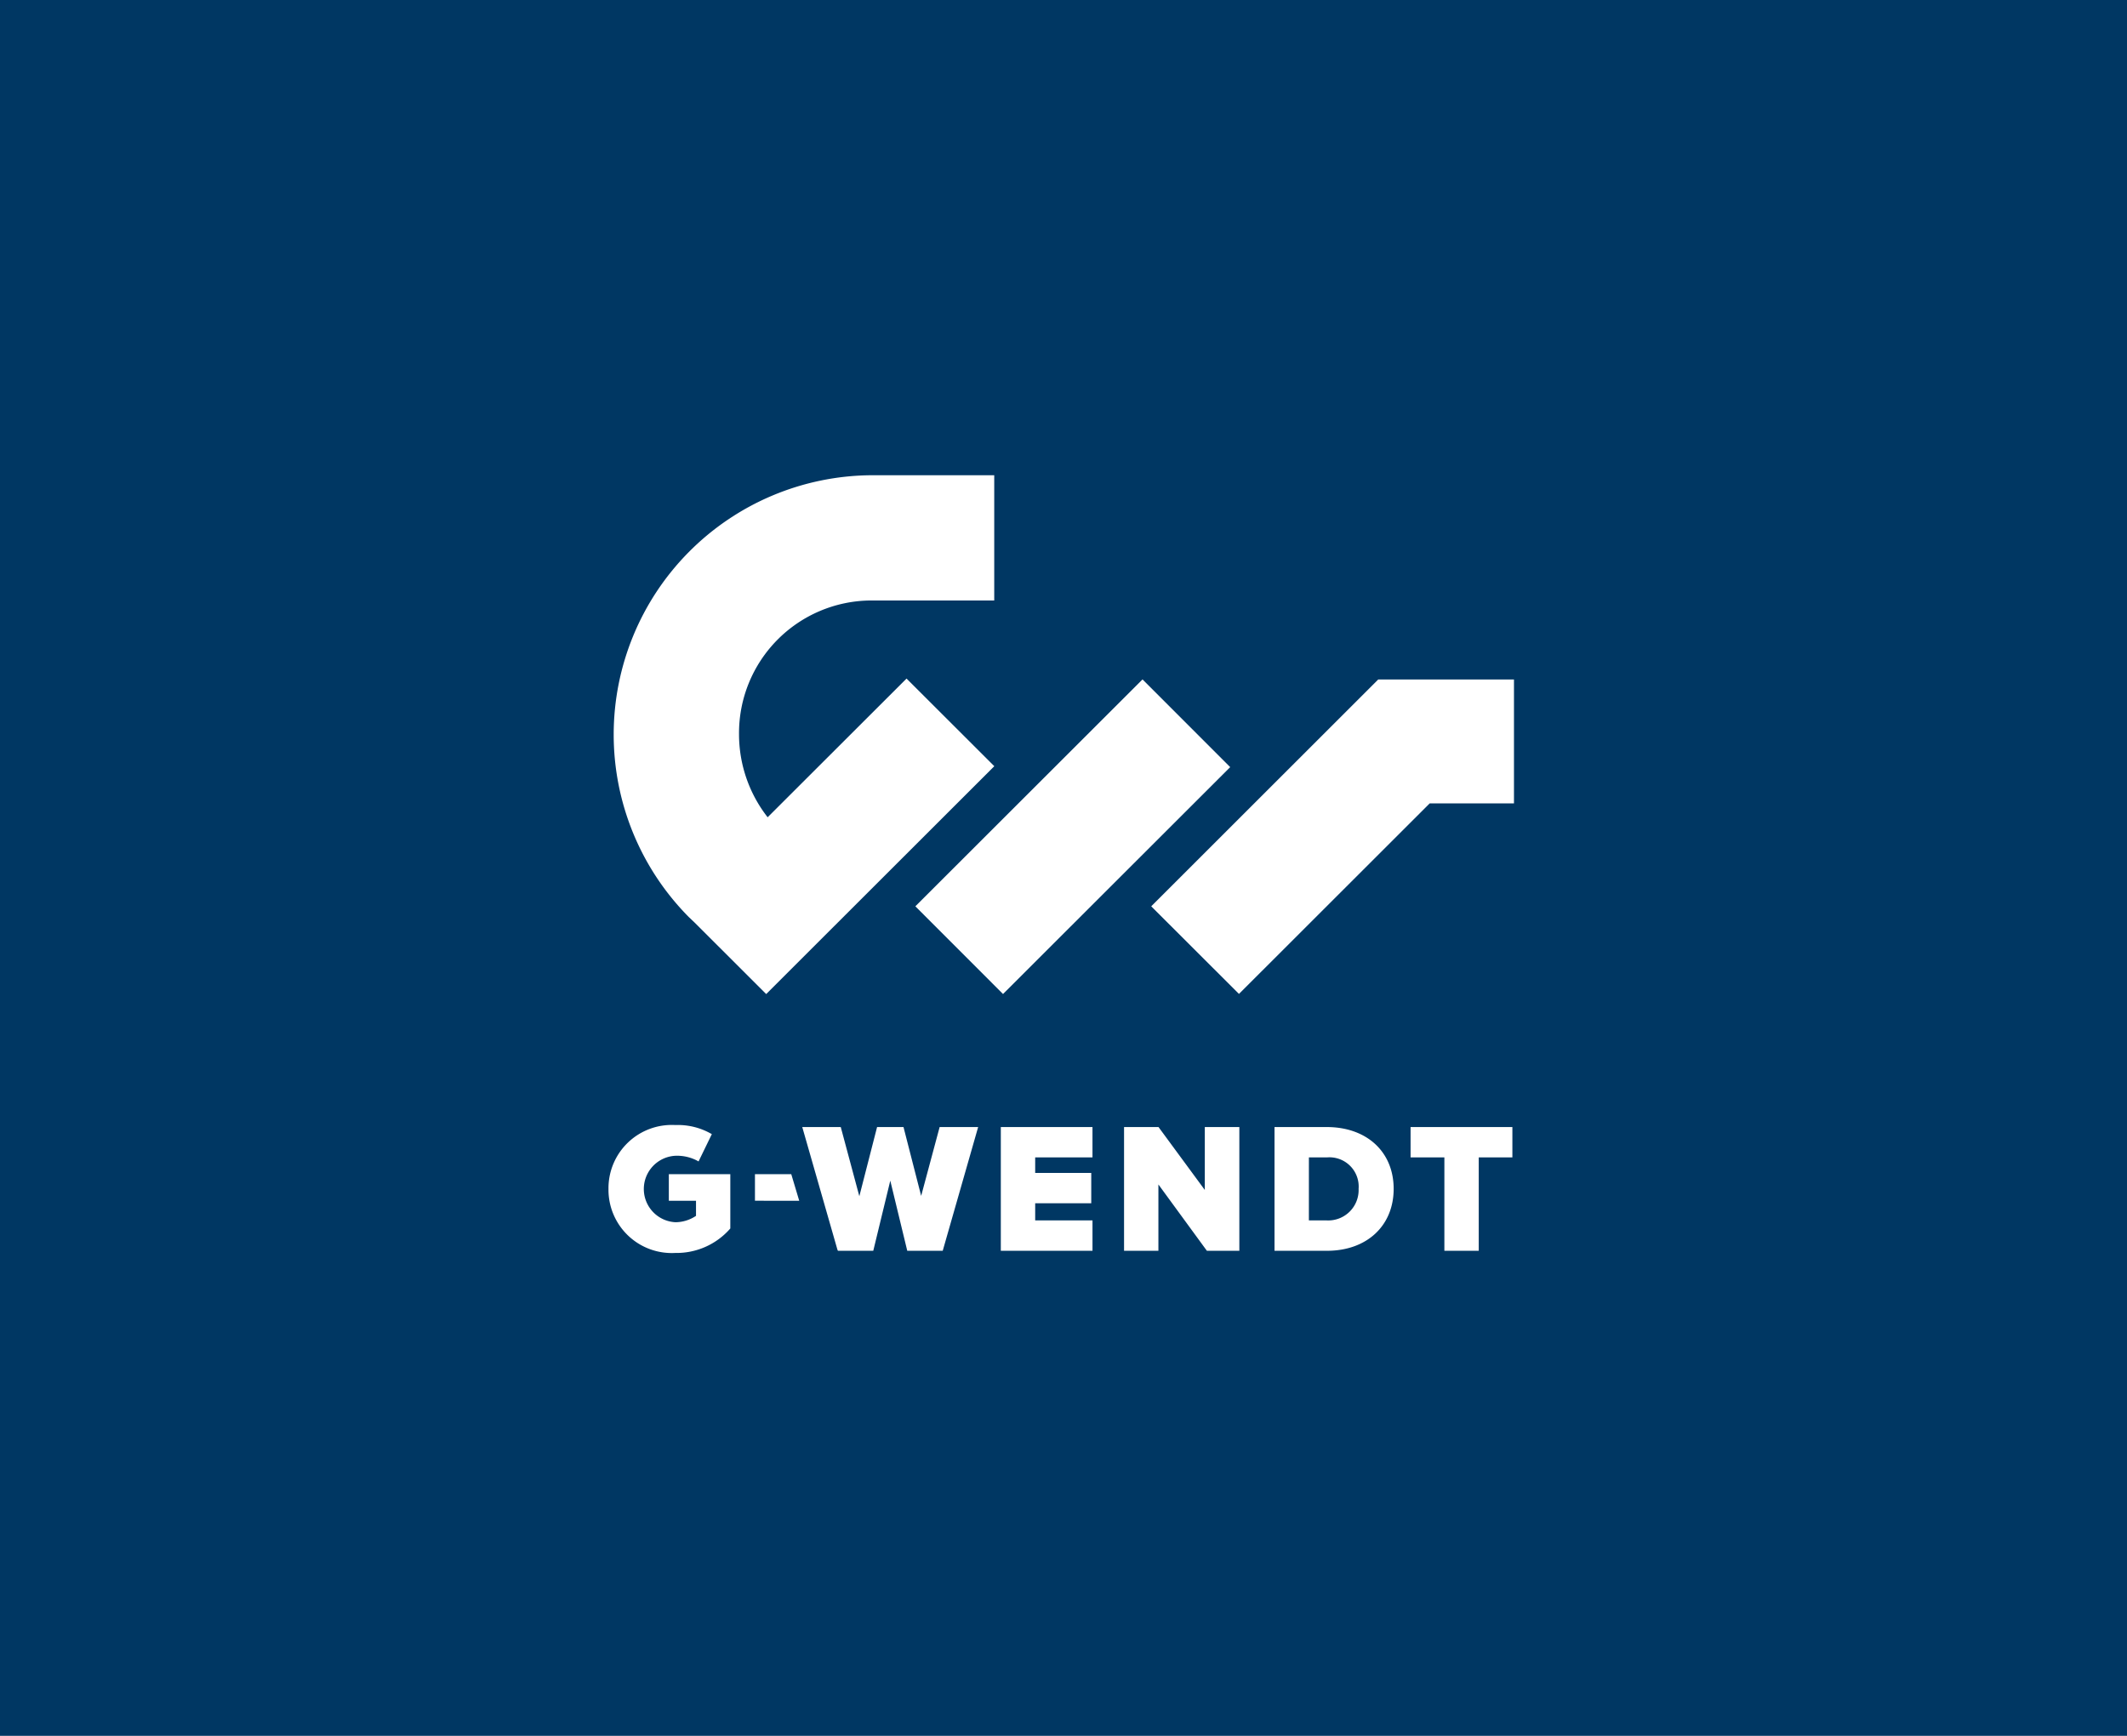 <svg xmlns="http://www.w3.org/2000/svg" width="147" height="120" viewBox="0 0 147 120">
  <g id="Logo" transform="translate(26.417 21.68)">
    <rect id="Rectangle_747" data-name="Rectangle 747" width="147" height="120" transform="translate(-26.417 -21.68)" fill="#003763"></rect>
    <path id="Union_10" data-name="Union 10" d="M0,49.342a4.375,4.375,0,0,1,4.621-4.421,4.64,4.64,0,0,1,2.423.574l.1.052-.919,1.89-.1-.056a3,3,0,0,0-1.5-.336,2.3,2.3,0,0,0,0,4.594,2.576,2.576,0,0,0,1.424-.44V50.155H4.171V48.318H8.42v3.751l-.029.035a4.916,4.916,0,0,1-3.77,1.659A4.375,4.375,0,0,1,0,49.342Zm46.031,4.272V45.06h3.611c2.765,0,4.623,1.716,4.623,4.27s-1.852,4.284-4.61,4.284Zm2.375-2.1h1.236a2.1,2.1,0,0,0,2.2-2.183,2.022,2.022,0,0,0-2.186-2.173H48.407Zm9.364,2.1V47.158H55.434v-2.1H62.47v2.1H60.145v6.455Zm-16.413,0-3.351-4.586v4.586H35.632V45.058h2.381l3.2,4.351V45.058H43.6v8.555Zm-14.242,0V45.058h6.335v2.1H29.49V48.23h3.875v2.1H29.49v1.183h3.961v2.1Zm-6.466,0-1.173-4.849L18.3,53.613H15.857l-.036-.082-2.429-8.473h2.661l1.284,4.784,1.227-4.784h1.825l1.221,4.761,1.277-4.761h2.662L23.1,53.613ZM10.123,50.154V48.317h2.509l.55,1.837ZM21.209,29.8l15.7-15.686,6.059,6.064-15.7,15.686ZM5.965,30.936l-.42-.4A17.927,17.927,0,0,1,18.1,0h8.56V8.658H18.1a9.169,9.169,0,0,0-9.078,9.236A9.323,9.323,0,0,0,11,23.644l9.6-9.588,6.065,6.058L10.9,35.866ZM37.51,29.8,53.2,14.118h9.38v8.568H56.754l-13.18,13.17Z" transform="translate(15.636 11.174)" fill="#fff"></path>
  </g>
</svg>